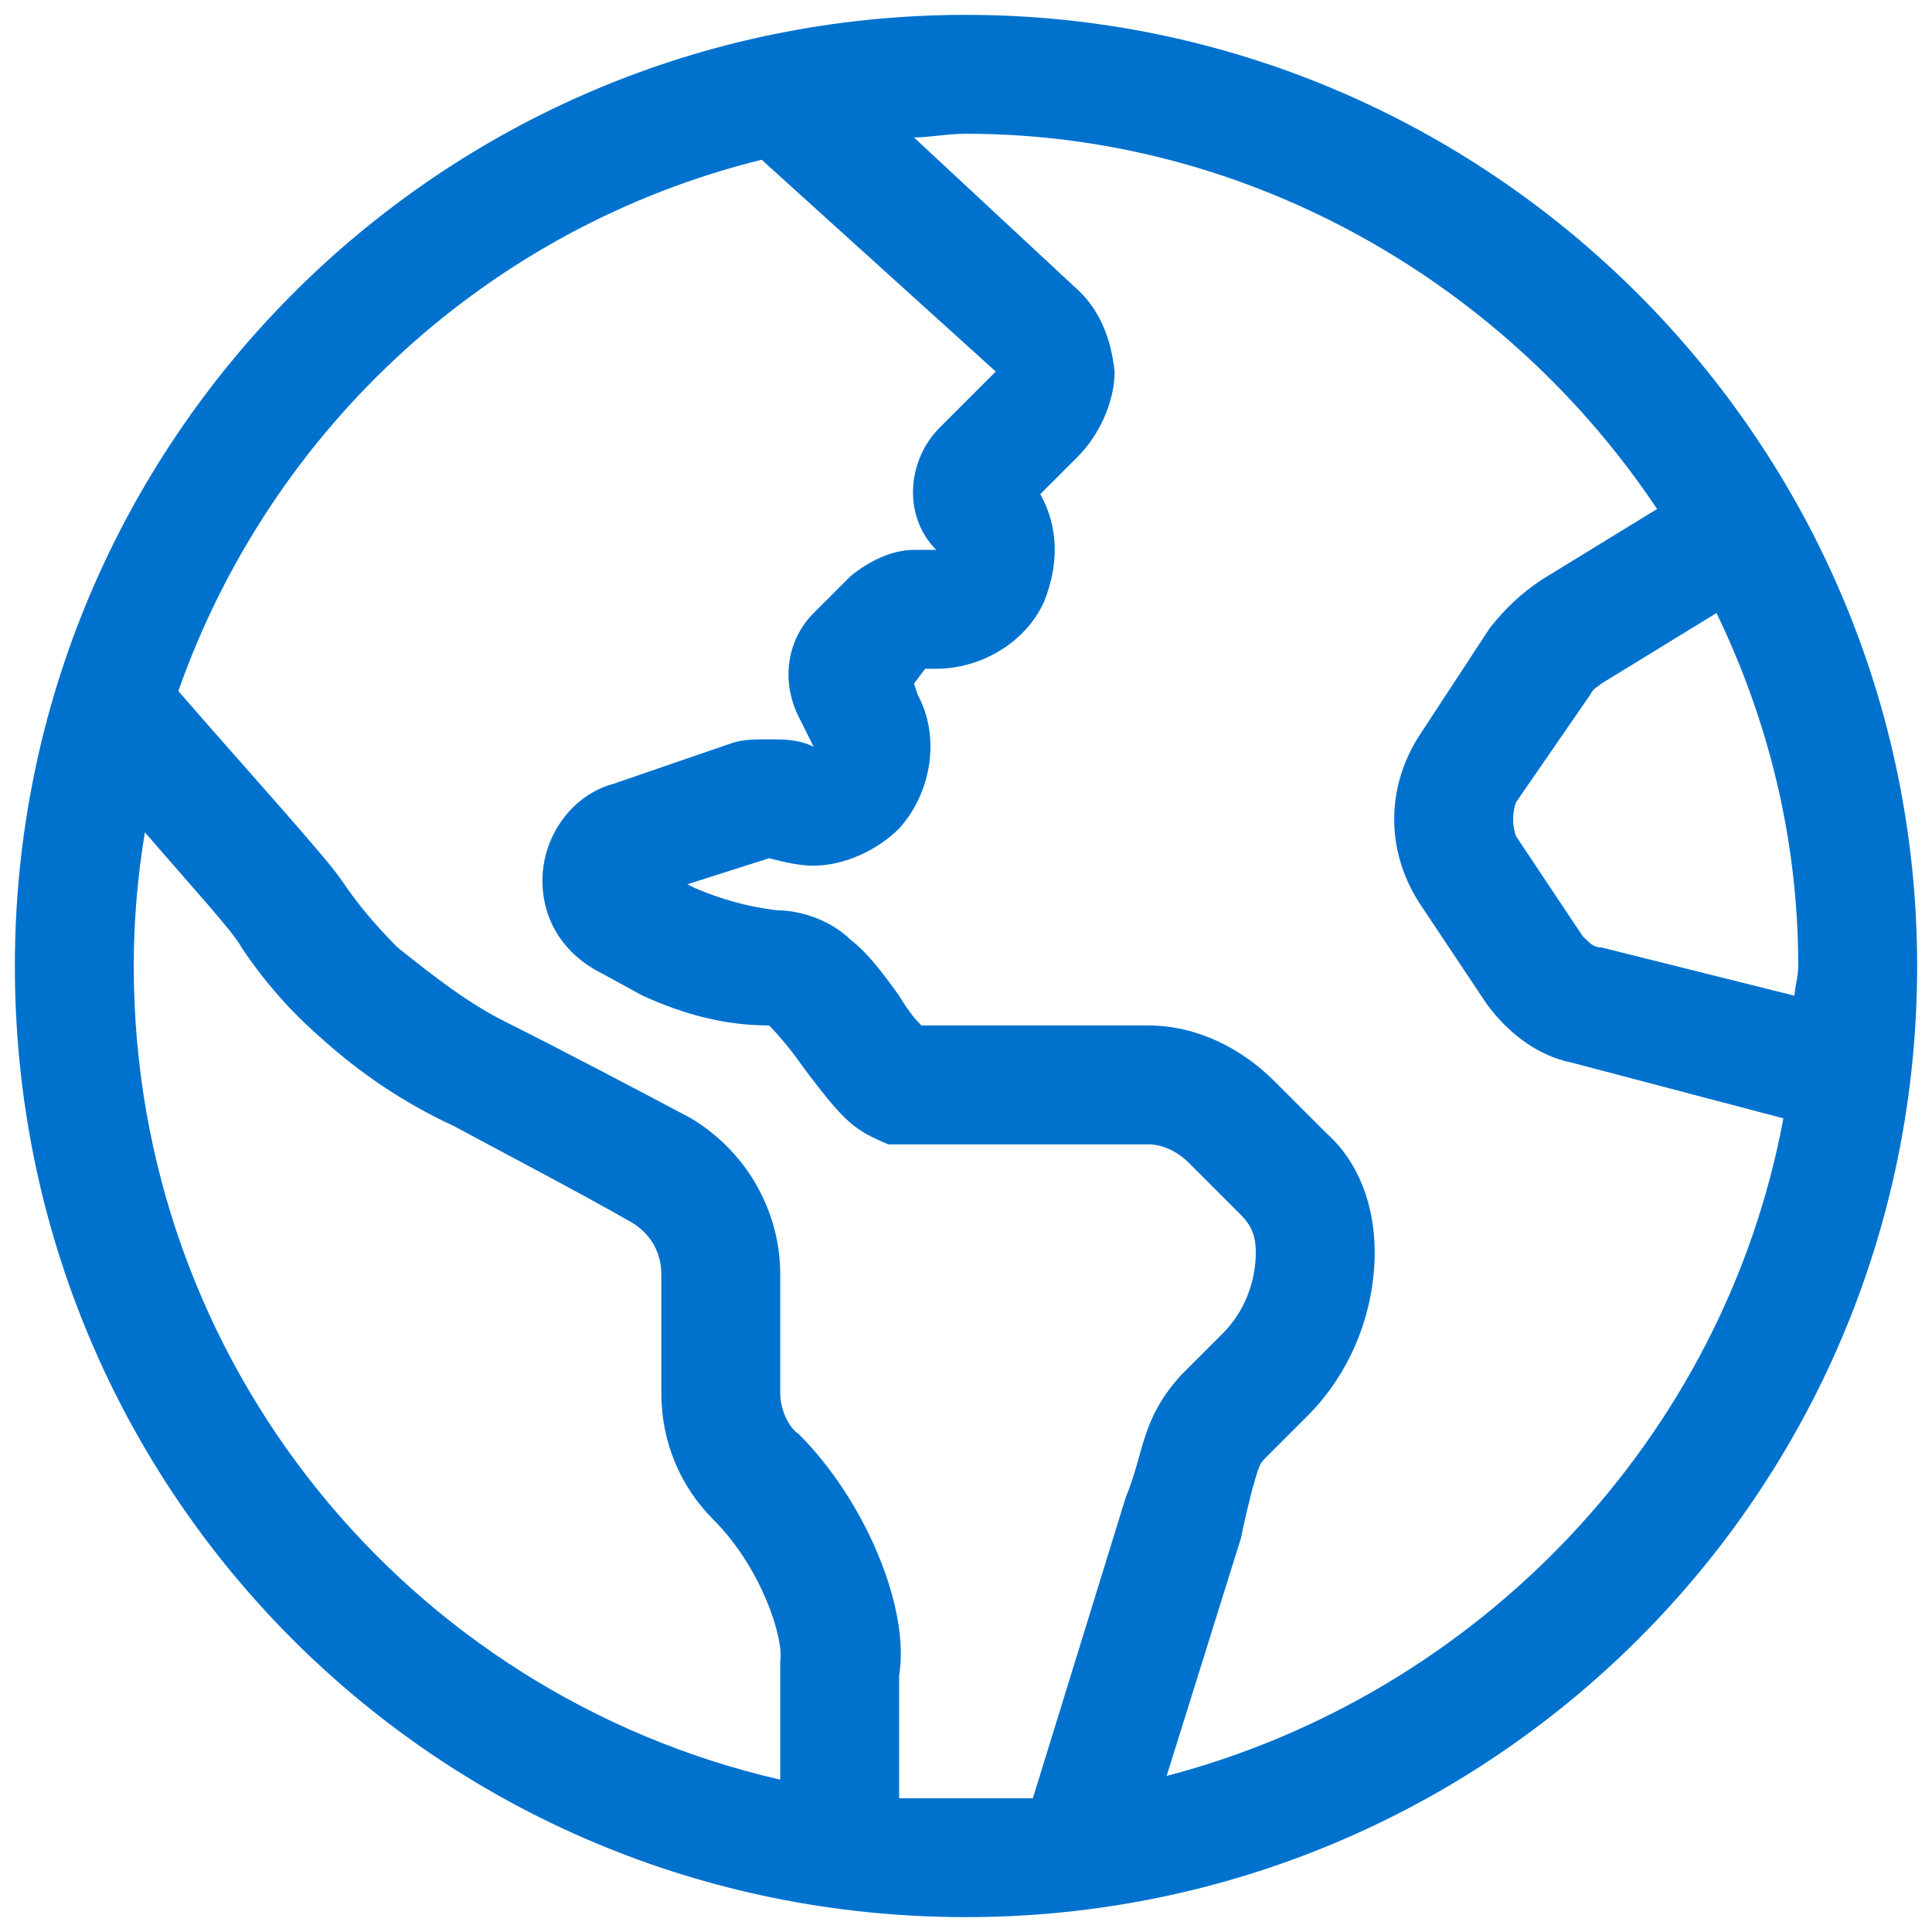 <svg width="65" height="65" viewBox="0 0 65 65" fill="none" xmlns="http://www.w3.org/2000/svg">
<path d="M32.5 0.5C50.125 0.5 64.5 14.875 64.5 32.5C64.5 50.25 50.125 64.5 32.5 64.5C14.75 64.5 0.5 50.25 0.5 32.5C0.5 14.875 14.75 0.5 32.5 0.5ZM60.375 33.5C60.375 33.25 60.5 32.875 60.5 32.5C60.5 28.25 59.5 24.25 57.75 20.625L53.875 23C53.75 23.125 53.625 23.125 53.5 23.375L51 27C50.875 27.375 50.875 27.75 51 28.125L53.25 31.5C53.5 31.75 53.625 31.875 53.875 31.875L60.375 33.5ZM4.5 32.5C4.5 45.875 13.75 57 26.25 59.875V56.375C26.25 56.25 26.25 56.125 26.25 55.875C26.375 55.125 25.625 52.75 24 51.125C22.875 50 22.25 48.5 22.25 46.875V42.875C22.25 42.125 21.875 41.5 21.25 41.125C19.5 40.125 16.875 38.75 15.25 37.875C13.625 37.125 12.125 36.125 10.75 34.875C9.75 34 8.875 33 8.125 31.875C7.875 31.375 6.375 29.75 4.875 28C4.625 29.5 4.5 31 4.5 32.5ZM30.25 60.5C31 60.5 31.75 60.5 32.5 60.5C33.25 60.5 34 60.5 34.75 60.5L37.875 50.375C38.5 48.875 38.375 47.75 39.75 46.25L41.125 44.875C41.875 44.125 42.25 43.125 42.25 42.125C42.25 41.625 42.125 41.25 41.75 40.875L40 39.125C39.625 38.75 39.125 38.5 38.625 38.5H29.875C28.75 38 28.5 37.875 27 35.875C26.75 35.5 26.25 34.875 25.875 34.5C24.375 34.5 23 34.125 21.625 33.5L20.25 32.75C19 32.125 18.25 31 18.25 29.625C18.25 28.125 19.25 26.75 20.625 26.375L24.625 25C25 24.875 25.375 24.875 25.875 24.875C26.375 24.875 26.875 24.875 27.375 25.125L26.875 24.125C26.25 22.875 26.5 21.5 27.375 20.625L28.625 19.375C29.25 18.875 30 18.5 30.75 18.5H31.5C30.375 17.375 30.5 15.5 31.625 14.375L33.5 12.5L25.625 5.375C16.5 7.625 9.125 14.375 6 23.25C8.5 26.125 11 28.875 11.5 29.625C12 30.375 12.625 31.125 13.375 31.875C14.625 32.875 15.75 33.75 17 34.375C18.75 35.25 21.375 36.625 23.25 37.625C25.125 38.75 26.25 40.75 26.25 42.875V46.875C26.25 47.375 26.5 48 26.875 48.25C29.125 50.5 30.625 54.125 30.25 56.375V60.5ZM39.25 59.75C49.75 57 58 48.375 60 37.625L52.875 35.75C51.625 35.5 50.625 34.625 50 33.75L47.75 30.375C46.625 28.625 46.625 26.5 47.75 24.75L50.125 21.125C50.625 20.5 51.125 20 51.875 19.5L55.75 17.125C50.75 9.625 42.125 4.5 32.5 4.5C31.875 4.5 31.25 4.625 30.75 4.625L36.125 9.625C37 10.375 37.375 11.375 37.5 12.5C37.5 13.5 37 14.625 36.25 15.375L35 16.625C35.625 17.75 35.625 19 35.125 20.25C34.5 21.625 33 22.5 31.5 22.5H31.125L30.75 23L30.875 23.375C31.625 24.75 31.375 26.625 30.25 27.875C29.5 28.625 28.375 29.125 27.375 29.125C26.875 29.125 26.375 29 25.875 28.875L23.125 29.75L23.375 29.875C24.25 30.25 25.125 30.5 26.125 30.625C27 30.625 28 31 28.625 31.625C29.125 32 29.625 32.625 30.25 33.5C30.625 34.125 30.875 34.375 31 34.5H38.625C40.25 34.5 41.75 35.25 42.875 36.375L44.625 38.125C45.75 39.125 46.25 40.625 46.25 42.125C46.25 44.25 45.375 46.25 44 47.625L42.625 49C42.375 49.25 42.375 49.25 42.125 50.125C42 50.625 41.875 51.125 41.75 51.75L39.25 59.75Z" fill="#0072CE"/>
</svg>
